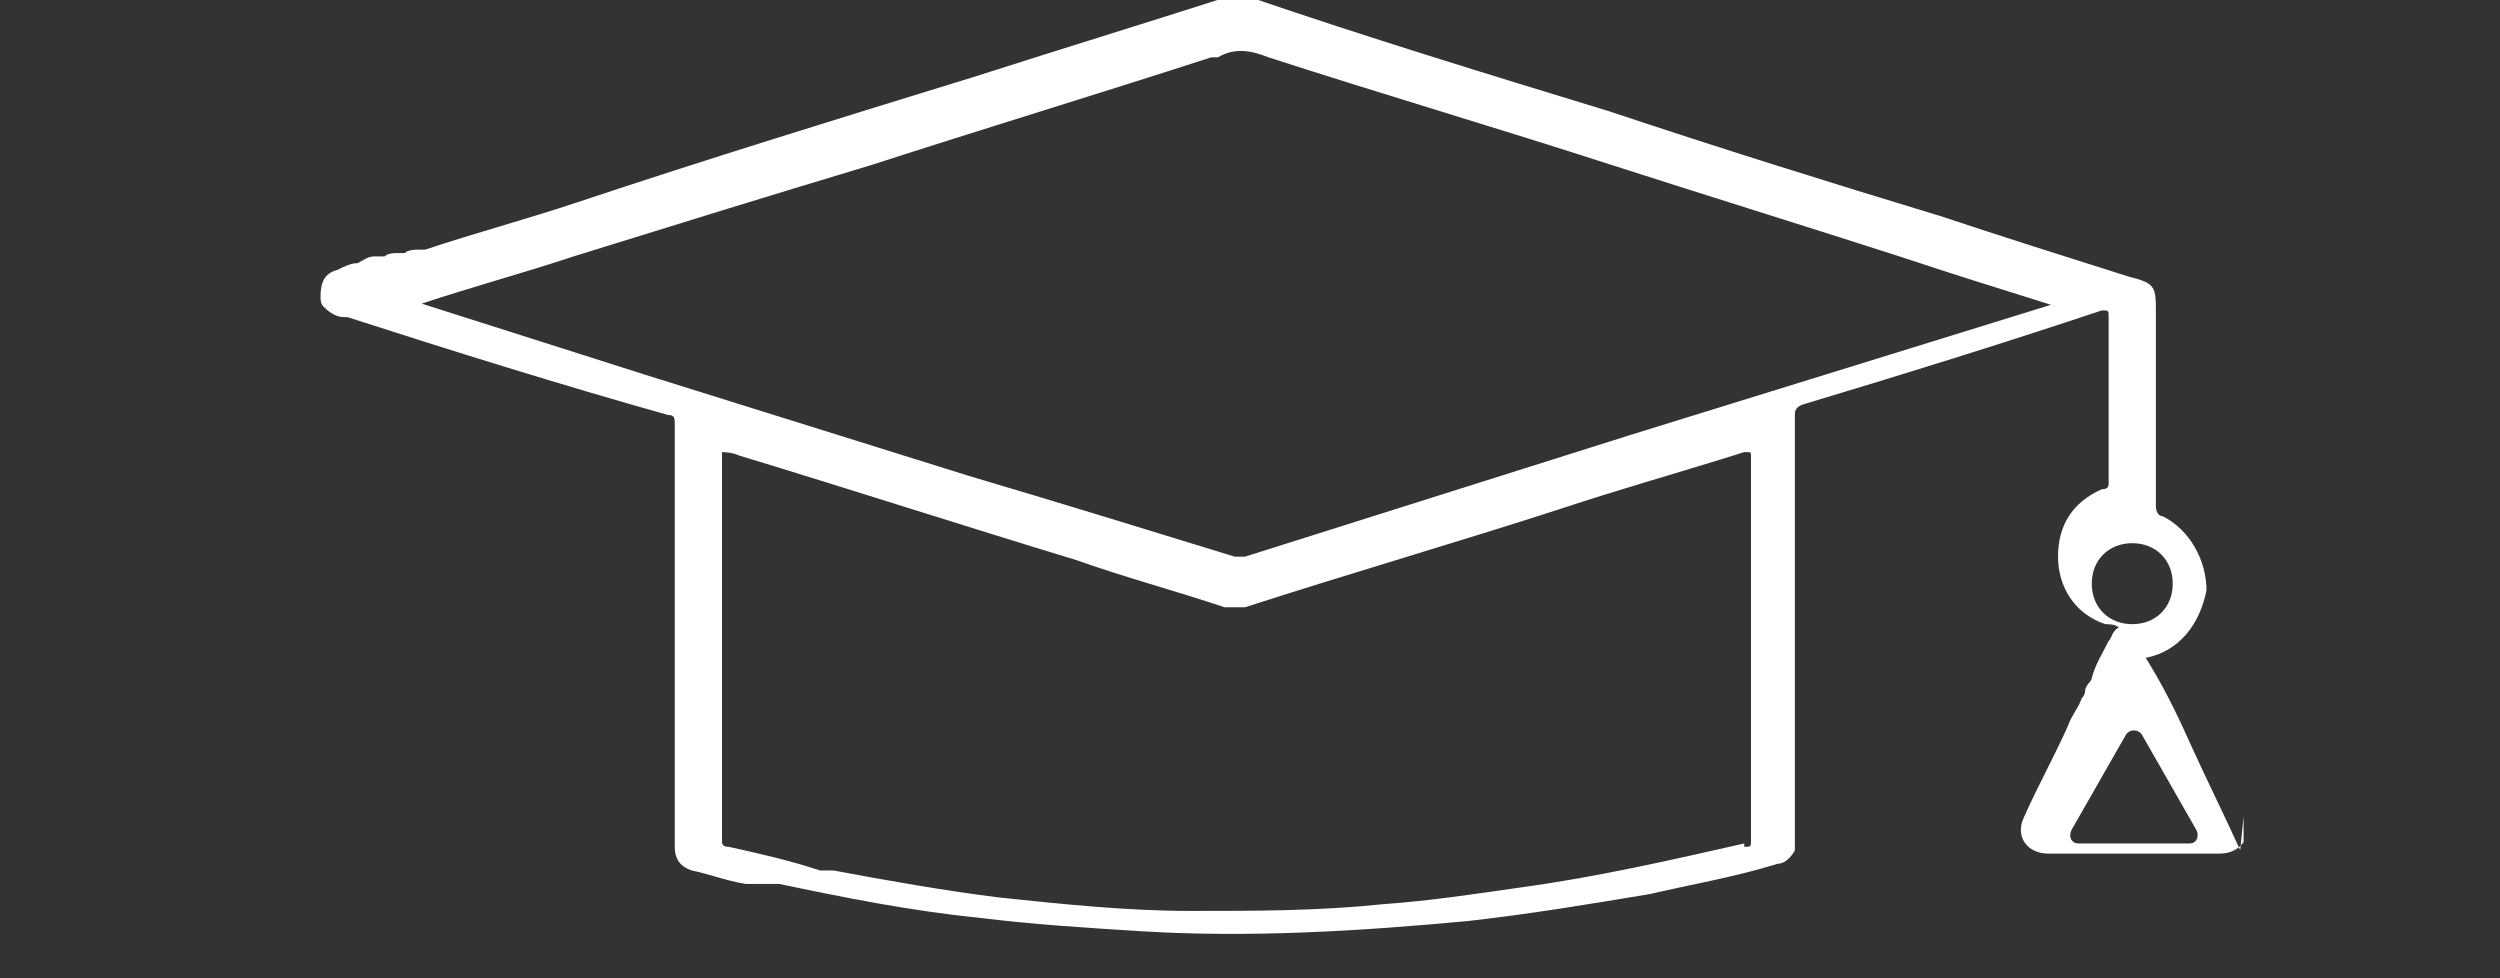 <?xml version="1.0" encoding="UTF-8"?>
<svg id="Capa_1" data-name="Capa 1" xmlns="http://www.w3.org/2000/svg" xmlns:xlink="http://www.w3.org/1999/xlink" version="1.1" viewBox="0 0 74.1 29">
  <rect x="0" y="0" width="74.1" height="29" fill="#333333" stroke="none"/>
  <defs>
    <style>
      .cls-1 {
        clip-path: url(#clippath);
      }

      .cls-2 {
        fill: none;
      }

      .cls-2, .cls-3 {
        stroke-width: 0px;
      }

      .cls-3 {
        fill: #fff;
      }
    </style>
    <clipPath id="clippath">
      <rect class="cls-2" x="9.4" y="0" width="57.1" height="28.3"/>
    </clipPath>
  </defs>
  <g class="cls-1">
    <path class="cls-3" d="M66.4,25.2c-.5-1.1-1-2.1-1.5-3.2-.4-.9-.8-1.7-1.3-2.5,1-.2,1.6-1,1.8-2,0-.9-.5-1.8-1.3-2.2-.1,0-.2-.1-.2-.3v-5.7c0-.8,0-.9-.8-1.1-1.9-.6-3.8-1.2-5.6-1.8-3.3-1-6.5-2-9.8-3.1-3.6-1.1-7.2-2.2-10.7-3.4-.2,0-.4,0-.6,0-2.5.8-5.1,1.6-7.6,2.4-3.9,1.2-7.8,2.4-11.7,3.7-1.5.5-3,.9-4.5,1.4,0,0-.1,0-.2,0-.1,0-.3,0-.4.1,0,0-.1,0-.2,0h0s0,0,0,0c-.1,0-.3,0-.4.1-.1,0-.2,0-.3,0h0c-.2,0-.3.1-.5.2-.2,0-.4.1-.6.2-.4.1-.5.4-.5.8,0,.1,0,.2.1.3.2.2.4.3.6.3,0,0,0,0,0,0h0s0,0,.1,0c3.1,1,6.3,2,9.5,2.9.2,0,.2.1.2.3v12.5c0,.4.2.6.5.7.5.1,1,.3,1.6.4.1,0,.2,0,.3,0,.1,0,.3,0,.4,0,.1,0,.2,0,.3,0,1.9.4,3.9.8,5.9,1,1.6.2,3.2.3,4.8.4,3.2.2,6.5,0,9.7-.3,1.8-.2,3.6-.5,5.4-.8,1.3-.3,2.5-.5,3.8-.9.2,0,.4-.2.5-.4,0-.2,0-.3,0-.5v-12.4c0-.1,0-.2.2-.3,3-.9,5.9-1.8,8.9-2.8.2,0,.2,0,.2.2v4.9c0,.1,0,.2-.2.2-.9.4-1.3,1.1-1.3,2,0,.9.5,1.7,1.4,2,.1,0,.3,0,.4.1-.2.1-.2.3-.3.4-.2.4-.4.7-.5,1.1,0,.1-.2.2-.2.4,0,0,0,.1-.1.2,0,0,0,0,0,0-.1.3-.3.5-.4.8-.4.9-.9,1.8-1.3,2.7-.3.6.1,1.1.7,1.1,1.7,0,3.4,0,5.1,0,.6,0,1-.5.7-1.1h0ZM51.7,25c-2.2.5-4.4,1-6.6,1.3-1.4.2-2.7.4-4.1.5-1.9.2-3.8.2-5.7.2-1.9,0-3.8-.2-5.7-.4-1.6-.2-3.3-.5-4.9-.8,0,0-.1,0-.2,0h-.2c-.9-.3-1.8-.5-2.7-.7-.2,0-.2-.1-.2-.2v-11c0-.2,0-.4,0-.5,0,0,.3,0,.5.1,3.3,1,6.7,2.1,10,3.1,1.4.5,2.9.9,4.4,1.4.2,0,.4,0,.6,0,3.1-1,6.2-1.9,9.3-2.9,1.8-.6,3.6-1.1,5.5-1.7.2,0,.2,0,.2.1v11.4c0,.2,0,.2-.2.2h0ZM60.9,9c0,0,0,0,0,0-4.2,1.3-8.4,2.6-12.6,3.9-3.8,1.2-7.6,2.4-11.4,3.6-.1,0-.2,0-.3,0-2.6-.8-5.2-1.6-7.9-2.4-3.2-1-6.4-2-9.6-3-2.2-.7-4.4-1.4-6.6-2.1,0,0,0,0,0,0,1.5-.5,3-.9,4.5-1.4,2.9-.9,5.8-1.8,8.8-2.7,3.4-1.1,6.7-2.1,10.1-3.2,0,0,.1,0,.2,0,.5-.3,1-.2,1.5,0,3.4,1.1,6.8,2.1,10.2,3.2,2.8.9,5.7,1.8,8.5,2.7,1.6.5,3.2,1,4.7,1.5-1.6-.5-3.2-1-4.7-1.5,1.6.5,3.2,1,4.7,1.5h0ZM62,17.3c0-.7.5-1.2,1.2-1.2s1.2.5,1.2,1.2-.5,1.2-1.2,1.2-1.2-.5-1.2-1.2ZM64.9,25h-3.3c-.2,0-.3-.2-.2-.4l.8-1.4.8-1.4c.1-.2.4-.2.5,0l.8,1.4.8,1.4c.1.2,0,.4-.2.4h0Z"/>
  </g>
</svg>